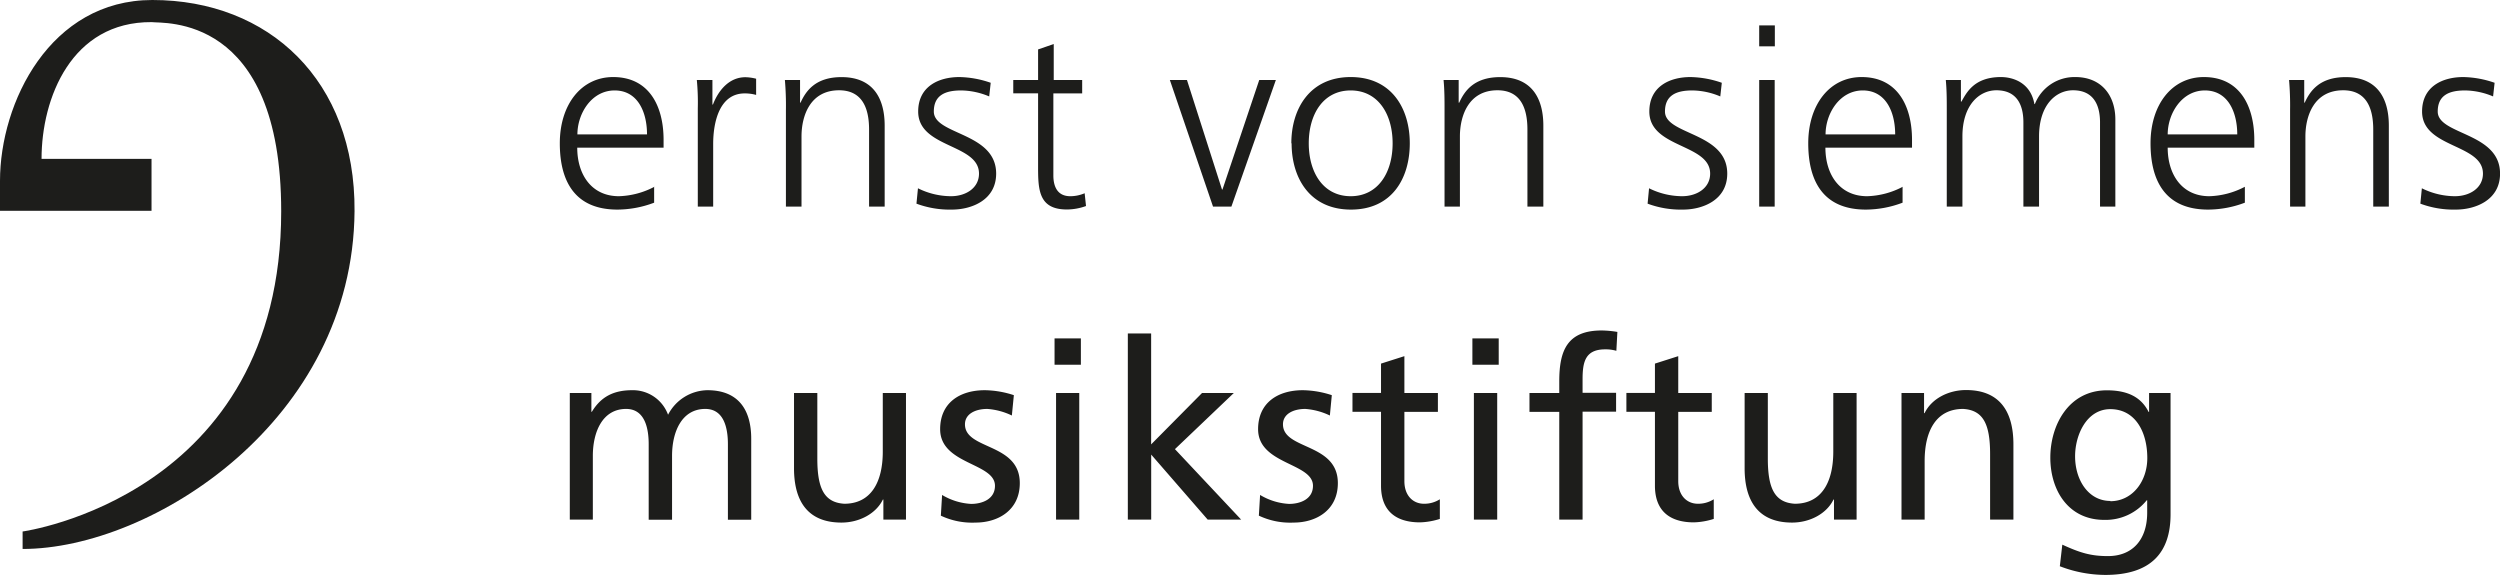 <?xml version="1.0" encoding="UTF-8"?>
<svg xmlns="http://www.w3.org/2000/svg" id="Ebene_1" data-name="Ebene 1" viewBox="0 0 463.28 106.5">
  <defs>
    <style>
      .cls-1 {
        fill: #1d1d1b;
      }
    </style>
  </defs>
  <g>
    <path class="cls-1" d="M4.2,98.49s47.91-6.55,47.91-59.33c0-36.89-22-34.75-24-35.06C13.25,4,7.7,18.16,7.7,29.44H28.08v9.63H0s0-5.21,0-5.55C0,19,9.28,0,28.23,0,49.82,0,65.88,14.92,65.7,39.14c-.28,38.74-37.53,62.59-61.51,62.59V98.49"></path>
    <path class="cls-1" d="M121.27,34.61a15,15,0,0,1-6.58,1.75c-5.06,0-7.72-4-7.72-9h16V25.92c0-6.3-2.71-11.64-9.34-11.64-5.93,0-9.89,5.11-9.89,12.28s2.9,12.28,10.67,12.28a19.36,19.36,0,0,0,6.81-1.28v-3ZM107,24.91c0-3.87,2.62-8.15,6.9-8.15s6,4,6,8.15Zm22.26,13.38h2.9V26.7c0-4.23,1.24-9.39,5.84-9.39a7.77,7.77,0,0,1,2.12.28v-3a8.57,8.57,0,0,0-2-.28c-3,0-5,2.44-6,5.06h-.1V14.83h-2.89a43.15,43.15,0,0,1,.18,5.25V38.29Zm16.38,0h2.89v-13c0-3.91,1.66-8.56,6.95-8.56,4,0,5.57,2.86,5.57,7.27V38.29h2.89v-15c0-5.15-2.2-9-8-9-4.88,0-6.62,2.62-7.59,4.74h-.09V14.83h-2.81a54.56,54.56,0,0,1,.19,5.52V38.29Zm24.19-.55a17.65,17.65,0,0,0,6.58,1.1c3.54,0,8.19-1.7,8.19-6.67,0-7.68-11.55-7.13-11.55-11.5,0-3,2.07-3.91,5.06-3.91a13.72,13.72,0,0,1,5.2,1.11l.28-2.53a18.59,18.59,0,0,0-5.8-1.06c-3.86,0-7.64,1.75-7.64,6.39,0,6.81,11.27,5.94,11.27,11.5,0,2.67-2.43,4.19-5.19,4.19a13.85,13.85,0,0,1-6.12-1.47l-.28,2.85Zm30.78-22.91h-5.34V8.16l-2.9,1v5.66h-4.6v2.48h4.6V31c0,4.28.18,7.82,5.34,7.82a10.51,10.51,0,0,0,3.54-.64L201,35.81a6.78,6.78,0,0,1-2.67.55c-2.35,0-3.13-1.75-3.13-3.86V17.31h5.34V14.83Zm35.74,0h-3l-6.81,20.29h-.09l-6.49-20.29h-3.17l8,23.46h3.4l8.24-23.46Zm3,11.73c0,6.4,3.36,12.28,11,12.28S261.25,33,261.25,26.56s-3.36-12.28-10.95-12.28-11,5.89-11,12.28Zm3.18,0c0-5.43,2.71-9.8,7.77-9.8s7.77,4.37,7.77,9.8-2.71,9.8-7.77,9.8-7.77-4.37-7.77-9.8Zm25.11,11.73h2.9v-13c0-3.91,1.66-8.56,6.95-8.56,4,0,5.56,2.86,5.56,7.27V38.29H286v-15c0-5.15-2.21-9-8-9-4.88,0-6.63,2.62-7.59,4.74h-.1V14.83h-2.8c.18,1.89.18,3.73.18,5.52V38.29Zm37.68-.55a17.59,17.59,0,0,0,6.57,1.1c3.55,0,8.19-1.7,8.19-6.67,0-7.68-11.54-7.13-11.54-11.5,0-3,2.07-3.91,5.06-3.91a13.63,13.63,0,0,1,5.19,1.11l.28-2.53a18.54,18.54,0,0,0-5.8-1.06c-3.86,0-7.63,1.75-7.63,6.39,0,6.81,11.27,5.94,11.27,11.5,0,2.67-2.44,4.19-5.2,4.19a13.88,13.88,0,0,1-6.12-1.47l-.27,2.85Zm20.65.55h2.9V14.83H326V38.29Zm2.9-33.58H326V8.58h2.9V4.71Zm23.73,29.9A15,15,0,0,1,346,36.36c-5.07,0-7.73-4-7.73-9h16.05V25.92c0-6.3-2.71-11.64-9.34-11.64-5.93,0-9.89,5.11-9.89,12.28s2.9,12.28,10.67,12.28a19.36,19.36,0,0,0,6.81-1.28v-3Zm-14.3-9.7c0-3.87,2.62-8.15,6.9-8.15s6,4,6,8.15ZM392,38.29V22.15c0-4.56-2.67-7.87-7.41-7.87a7.88,7.88,0,0,0-7.5,5H377c-.74-4.1-4.14-5-6.21-5-5,0-6.39,2.94-7.31,4.55l-.1,0v-4h-2.8c.18,1.89.18,3.73.18,5.52V38.29h2.9v-13c0-5.84,3.13-8.56,6.3-8.56,3.73,0,5,2.63,5,5.94V38.29h2.9v-13c0-5.84,3.12-8.56,6.3-8.56,3.72,0,5,2.63,5,5.94V38.29Zm24-3.68a15,15,0,0,1-6.58,1.75c-5.06,0-7.72-4-7.72-9h16.05V25.92c0-6.3-2.71-11.64-9.34-11.64-5.93,0-9.89,5.11-9.89,12.28s2.9,12.28,10.67,12.28A19.36,19.36,0,0,0,416,37.56v-3Zm-14.3-9.7c0-3.87,2.62-8.15,6.89-8.15s6,4,6,8.15Zm22.63,13.38h2.89v-13c0-3.91,1.66-8.56,7-8.56,4,0,5.57,2.86,5.57,7.27V38.29h2.89v-15c0-5.15-2.2-9-8-9-4.88,0-6.62,2.62-7.59,4.74h-.09V14.83h-2.81a54.56,54.56,0,0,1,.19,5.52V38.29Zm24.19-.55a17.65,17.65,0,0,0,6.58,1.1c3.54,0,8.19-1.7,8.19-6.67,0-7.68-11.55-7.13-11.55-11.5,0-3,2.07-3.91,5.06-3.91a13.72,13.72,0,0,1,5.2,1.11l.28-2.53a18.59,18.59,0,0,0-5.8-1.06c-3.86,0-7.64,1.75-7.64,6.39,0,6.81,11.28,5.94,11.28,11.5,0,2.67-2.44,4.19-5.2,4.19a13.85,13.85,0,0,1-6.12-1.47l-.28,2.85"></path>
    <path class="cls-1" d="M105.54,96.29h4.32V84.47c0-4.37,1.75-8.69,6.17-8.69,3.49,0,4.18,3.63,4.18,6.53v14h4.33V84.47c0-4.37,1.75-8.69,6.16-8.69,3.5,0,4.19,3.63,4.19,6.53v14h4.32v-15c0-5.11-2.16-9-8.14-9a8.35,8.35,0,0,0-7.27,4.55,6.93,6.93,0,0,0-6.67-4.55c-3.45,0-5.79,1.24-7.45,4h-.09V72.83h-4V96.29Zm62.38-23.46h-4.33V83.69c0,5.7-2.21,9.66-7.13,9.66-3.77-.23-5-2.9-5-8.38V72.83h-4.32V86.77c0,6.3,2.71,10.07,8.79,10.07,3.26,0,6.39-1.61,7.68-4.27h.09v3.72h4.19V72.83Zm6.43,22.73a13.6,13.6,0,0,0,6.44,1.28c4.19,0,8.19-2.3,8.19-7.31,0-7.5-10.16-6.12-10.16-10.9,0-1.93,1.93-2.85,4.14-2.85A12.54,12.54,0,0,1,187.51,77l.37-3.77a17.93,17.93,0,0,0-5.38-.92c-4.65,0-8.28,2.34-8.28,7.22,0,6.58,10.16,6.21,10.16,10.49,0,2.53-2.44,3.36-4.41,3.36a11.67,11.67,0,0,1-5.39-1.66l-.23,3.87Zm21.35.73H200V72.83H195.7V96.29Zm4.6-33.58h-4.88v4.88h4.88V62.71ZM209,96.29h4.33V84.24L223.8,96.29H230L217.73,83.23l10.91-10.4h-5.89l-9.43,9.52V61.79H209v34.5Zm24.29-.73a13.57,13.57,0,0,0,6.44,1.28c4.19,0,8.19-2.3,8.19-7.31,0-7.5-10.17-6.12-10.17-10.9,0-1.93,1.93-2.85,4.14-2.85A12.64,12.64,0,0,1,246.44,77l.36-3.77a17.87,17.87,0,0,0-5.38-.92c-4.64,0-8.28,2.34-8.28,7.22,0,6.58,10.17,6.21,10.17,10.49,0,2.53-2.44,3.36-4.42,3.36a11.6,11.6,0,0,1-5.38-1.66l-.23,3.87Zm33.17-22.73h-6.21V66l-4.33,1.38v5.43h-5.29v3.5h5.29V90c0,4.69,2.76,6.8,7.22,6.8a13.36,13.36,0,0,0,3.68-.64V92.52a5.33,5.33,0,0,1-2.94.83c-2,0-3.63-1.47-3.63-4.19V76.33h6.21v-3.5Zm6.67,23.46h4.32V72.83h-4.32V96.29Zm4.6-33.58h-4.88v4.88h4.88V62.71Zm11.22,33.58h4.32v-20h6.21v-3.5h-6.21V70.3c0-3.17.46-5.56,4.19-5.56a7,7,0,0,1,2.07.27l.19-3.5a18.85,18.85,0,0,0-2.9-.27c-6.4,0-7.87,3.72-7.87,9.43v2.16h-5.52v3.5h5.52v20Zm28.24-23.46H311V66l-4.32,1.38v5.43h-5.29v3.5h5.29V90c0,4.69,2.76,6.8,7.22,6.8a13.36,13.36,0,0,0,3.68-.64V92.52a5.36,5.36,0,0,1-2.94.83c-2,0-3.64-1.47-3.64-4.19V76.33h6.21v-3.5Zm26.87,0h-4.33V83.69c0,5.7-2.2,9.66-7.13,9.66-3.77-.23-5-2.9-5-8.38V72.83H323.3V86.77c0,6.3,2.72,10.07,8.79,10.07,3.26,0,6.39-1.61,7.68-4.27h.09v3.72h4.19V72.83Zm8.28,23.46h4.32V85.44c0-5.71,2.21-9.66,7.13-9.66,3.77.22,5,2.89,5,8.37V96.29h4.32V82.35c0-6.3-2.71-10.07-8.78-10.07-3.27,0-6.4,1.61-7.68,4.28h-.1V72.83h-4.18V96.29Zm49.91-23.46h-4v3.5h-.09c-1.28-2.53-3.59-4-7.73-4-7.08,0-10.48,6.44-10.48,12.47s3.31,11.54,10,11.54a9.77,9.77,0,0,0,7.86-3.63h.09V95c0,5-2.71,8.05-7.27,8.05-3.17,0-5.15-.6-8.46-2.12l-.46,4a23.65,23.65,0,0,0,8.42,1.61c8.42,0,12.1-4.09,12.1-11.22V72.83Zm-11.18,20c-4.05,0-6.53-3.86-6.53-8.27,0-4,2.16-8.74,6.53-8.74,4.6,0,6.85,4.18,6.85,9.06,0,4.37-2.8,8-6.85,8"></path>
  </g>
</svg>
